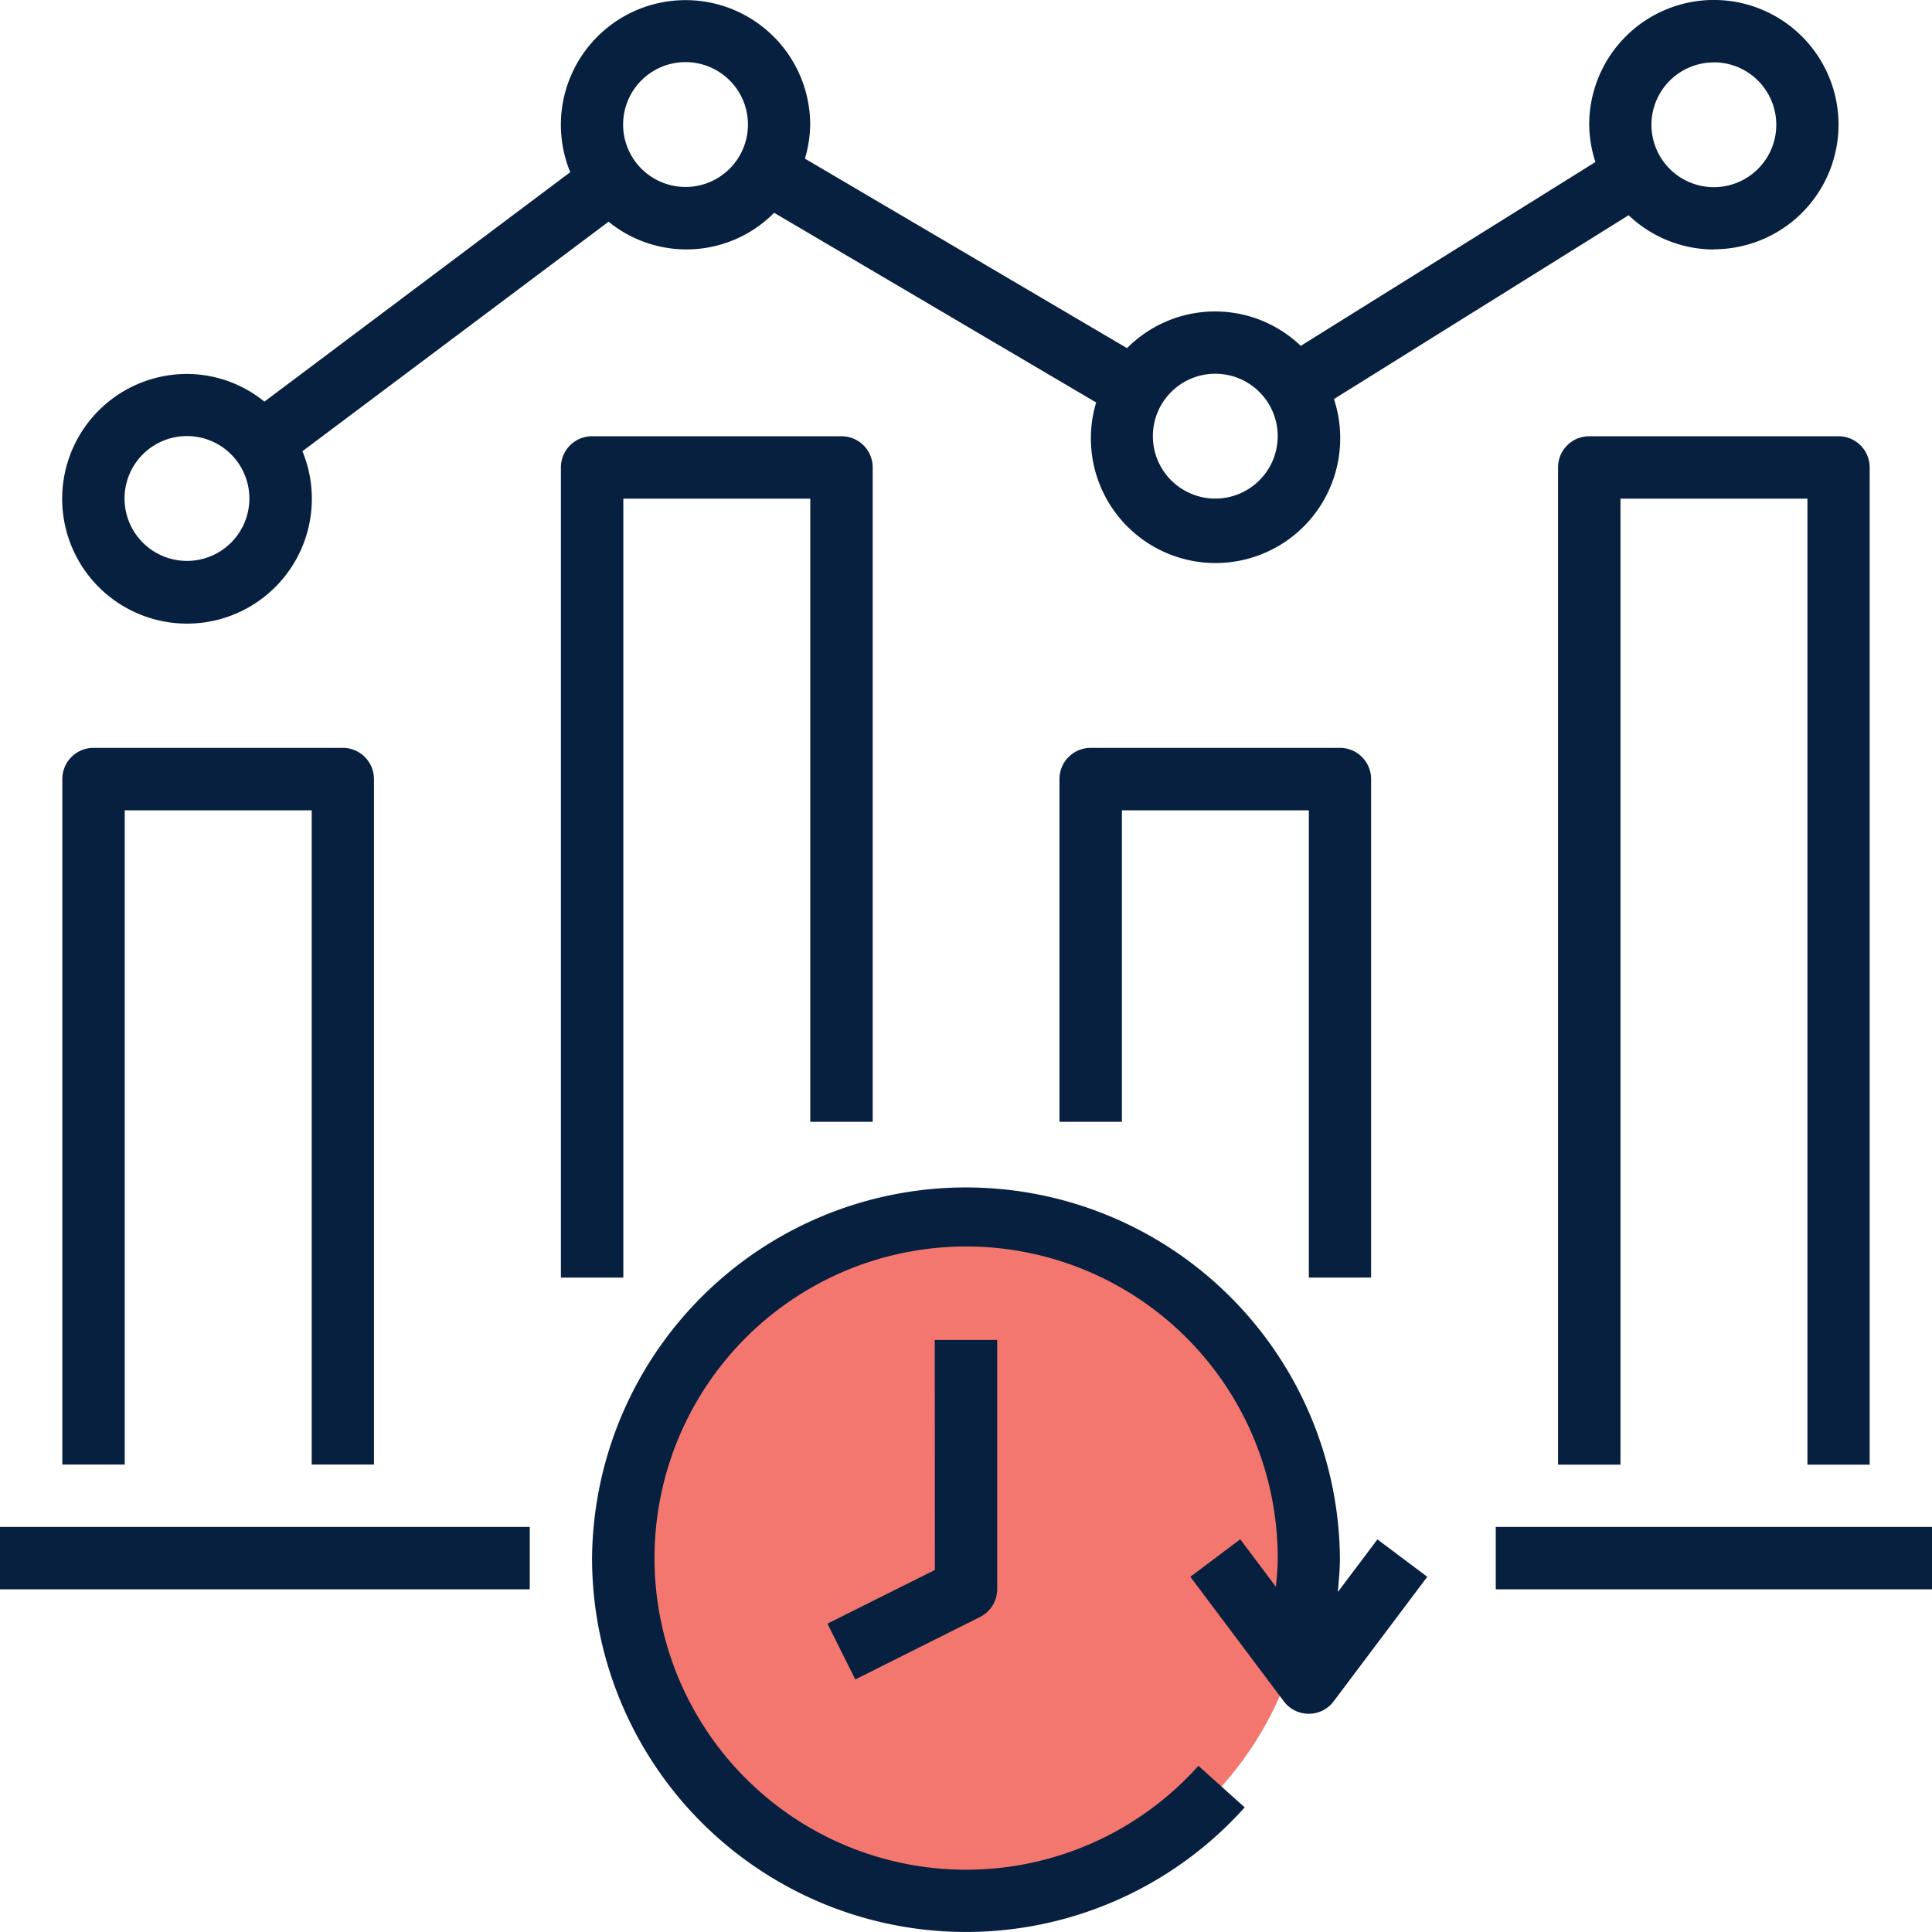 <svg xmlns="http://www.w3.org/2000/svg" width="65" height="65" viewBox="0 0 65 65">
  <g id="Group_1310" data-name="Group 1310" transform="translate(-746 -8973)">
    <path id="Path_2240" data-name="Path 2240" d="M11.532,0A11.532,11.532,0,1,1,0,11.532,11.532,11.532,0,0,1,11.532,0Z" transform="translate(766.968 9013.887)" fill="#f3776e"/>
    <g id="real-time" transform="translate(746 8973)">
      <path id="Path_2222" data-name="Path 2222" d="M20,51.581a12.581,12.581,0,0,0,21.957,8.387L40.4,58.57a10.484,10.484,0,1,1,2.669-6.99c0,.325-.031.646-.061.968l-1.2-1.6L40.129,52.21,43.274,56.4a1.048,1.048,0,0,0,1.677,0L48.1,52.21l-1.677-1.258L45.09,52.724c.034-.38.071-.76.071-1.144a12.581,12.581,0,0,0-25.161,0Z" transform="translate(-0.081 0.839)" fill="#07203f"/>
      <path id="Path_2223" data-name="Path 2223" d="M31.167,51.739l-3.614,1.806.937,1.877,4.194-2.1a1.048,1.048,0,0,0,.58-.938V44h-2.1Z" transform="translate(0.285 1.081)" fill="#07203f"/>
      <path id="Path_2224" data-name="Path 2224" d="M49,50H63.677v2.1H49Z" transform="translate(1.323 1.371)" fill="#07203f"/>
      <path id="Path_2225" data-name="Path 2225" d="M1,50H18.823v2.1H1Z" transform="translate(-1 1.371)" fill="#07203f"/>
      <path id="Path_2226" data-name="Path 2226" d="M13.484,49.113V26.048A1.048,1.048,0,0,0,12.435,25H4.048A1.048,1.048,0,0,0,3,26.048V49.113H5.1V27.1h6.29V49.113Z" transform="translate(-0.903 0.161)" fill="#07203f"/>
      <path id="Path_2227" data-name="Path 2227" d="M28.435,15H20.048A1.048,1.048,0,0,0,19,16.048V43.306h2.1V17.1h6.29V38.065h2.1V16.048A1.048,1.048,0,0,0,28.435,15Z" transform="translate(-0.129 -0.323)" fill="#07203f"/>
      <path id="Path_2228" data-name="Path 2228" d="M45.484,42.823V26.048A1.048,1.048,0,0,0,44.435,25H36.048A1.048,1.048,0,0,0,35,26.048V37.581h2.1V27.1h6.29V42.823Z" transform="translate(0.645 0.161)" fill="#07203f"/>
      <path id="Path_2229" data-name="Path 2229" d="M61.484,49.6V16.048A1.048,1.048,0,0,0,60.435,15H52.048A1.048,1.048,0,0,0,51,16.048V49.6h2.1V17.1h6.29V49.6Z" transform="translate(1.419 -0.323)" fill="#07203f"/>
      <path id="Path_2230" data-name="Path 2230" d="M58.565,9.387a4.194,4.194,0,1,0-4.194-4.194,4.143,4.143,0,0,0,.21,1.258l-9.914,6.185a4.17,4.17,0,0,0-5.845.077L27.984,6.336a4.125,4.125,0,0,0,.178-1.143,4.194,4.194,0,1,0-8.073,1.6L9.8,14.512a4.152,4.152,0,0,0-2.6-.931,4.2,4.2,0,1,0,3.879,2.6l10.3-7.722a4.147,4.147,0,0,0,5.57-.3l10.835,6.382a4.125,4.125,0,0,0-.178,1.143,4.194,4.194,0,1,0,8.387,0,4.143,4.143,0,0,0-.21-1.258l9.914-6.185a4.171,4.171,0,0,0,2.877,1.153Zm0-6.29a2.1,2.1,0,1,1-2.1,2.1A2.1,2.1,0,0,1,58.565,3.1ZM7.194,19.871a2.1,2.1,0,1,1,2.1-2.1A2.1,2.1,0,0,1,7.194,19.871ZM23.968,7.29a2.1,2.1,0,1,1,2.1-2.1A2.1,2.1,0,0,1,23.968,7.29ZM41.791,17.774a2.1,2.1,0,1,1,2.1-2.1A2.1,2.1,0,0,1,41.791,17.774Z" transform="translate(-0.904 -1)" fill="#07203f"/>
    </g>
  </g>
</svg>
